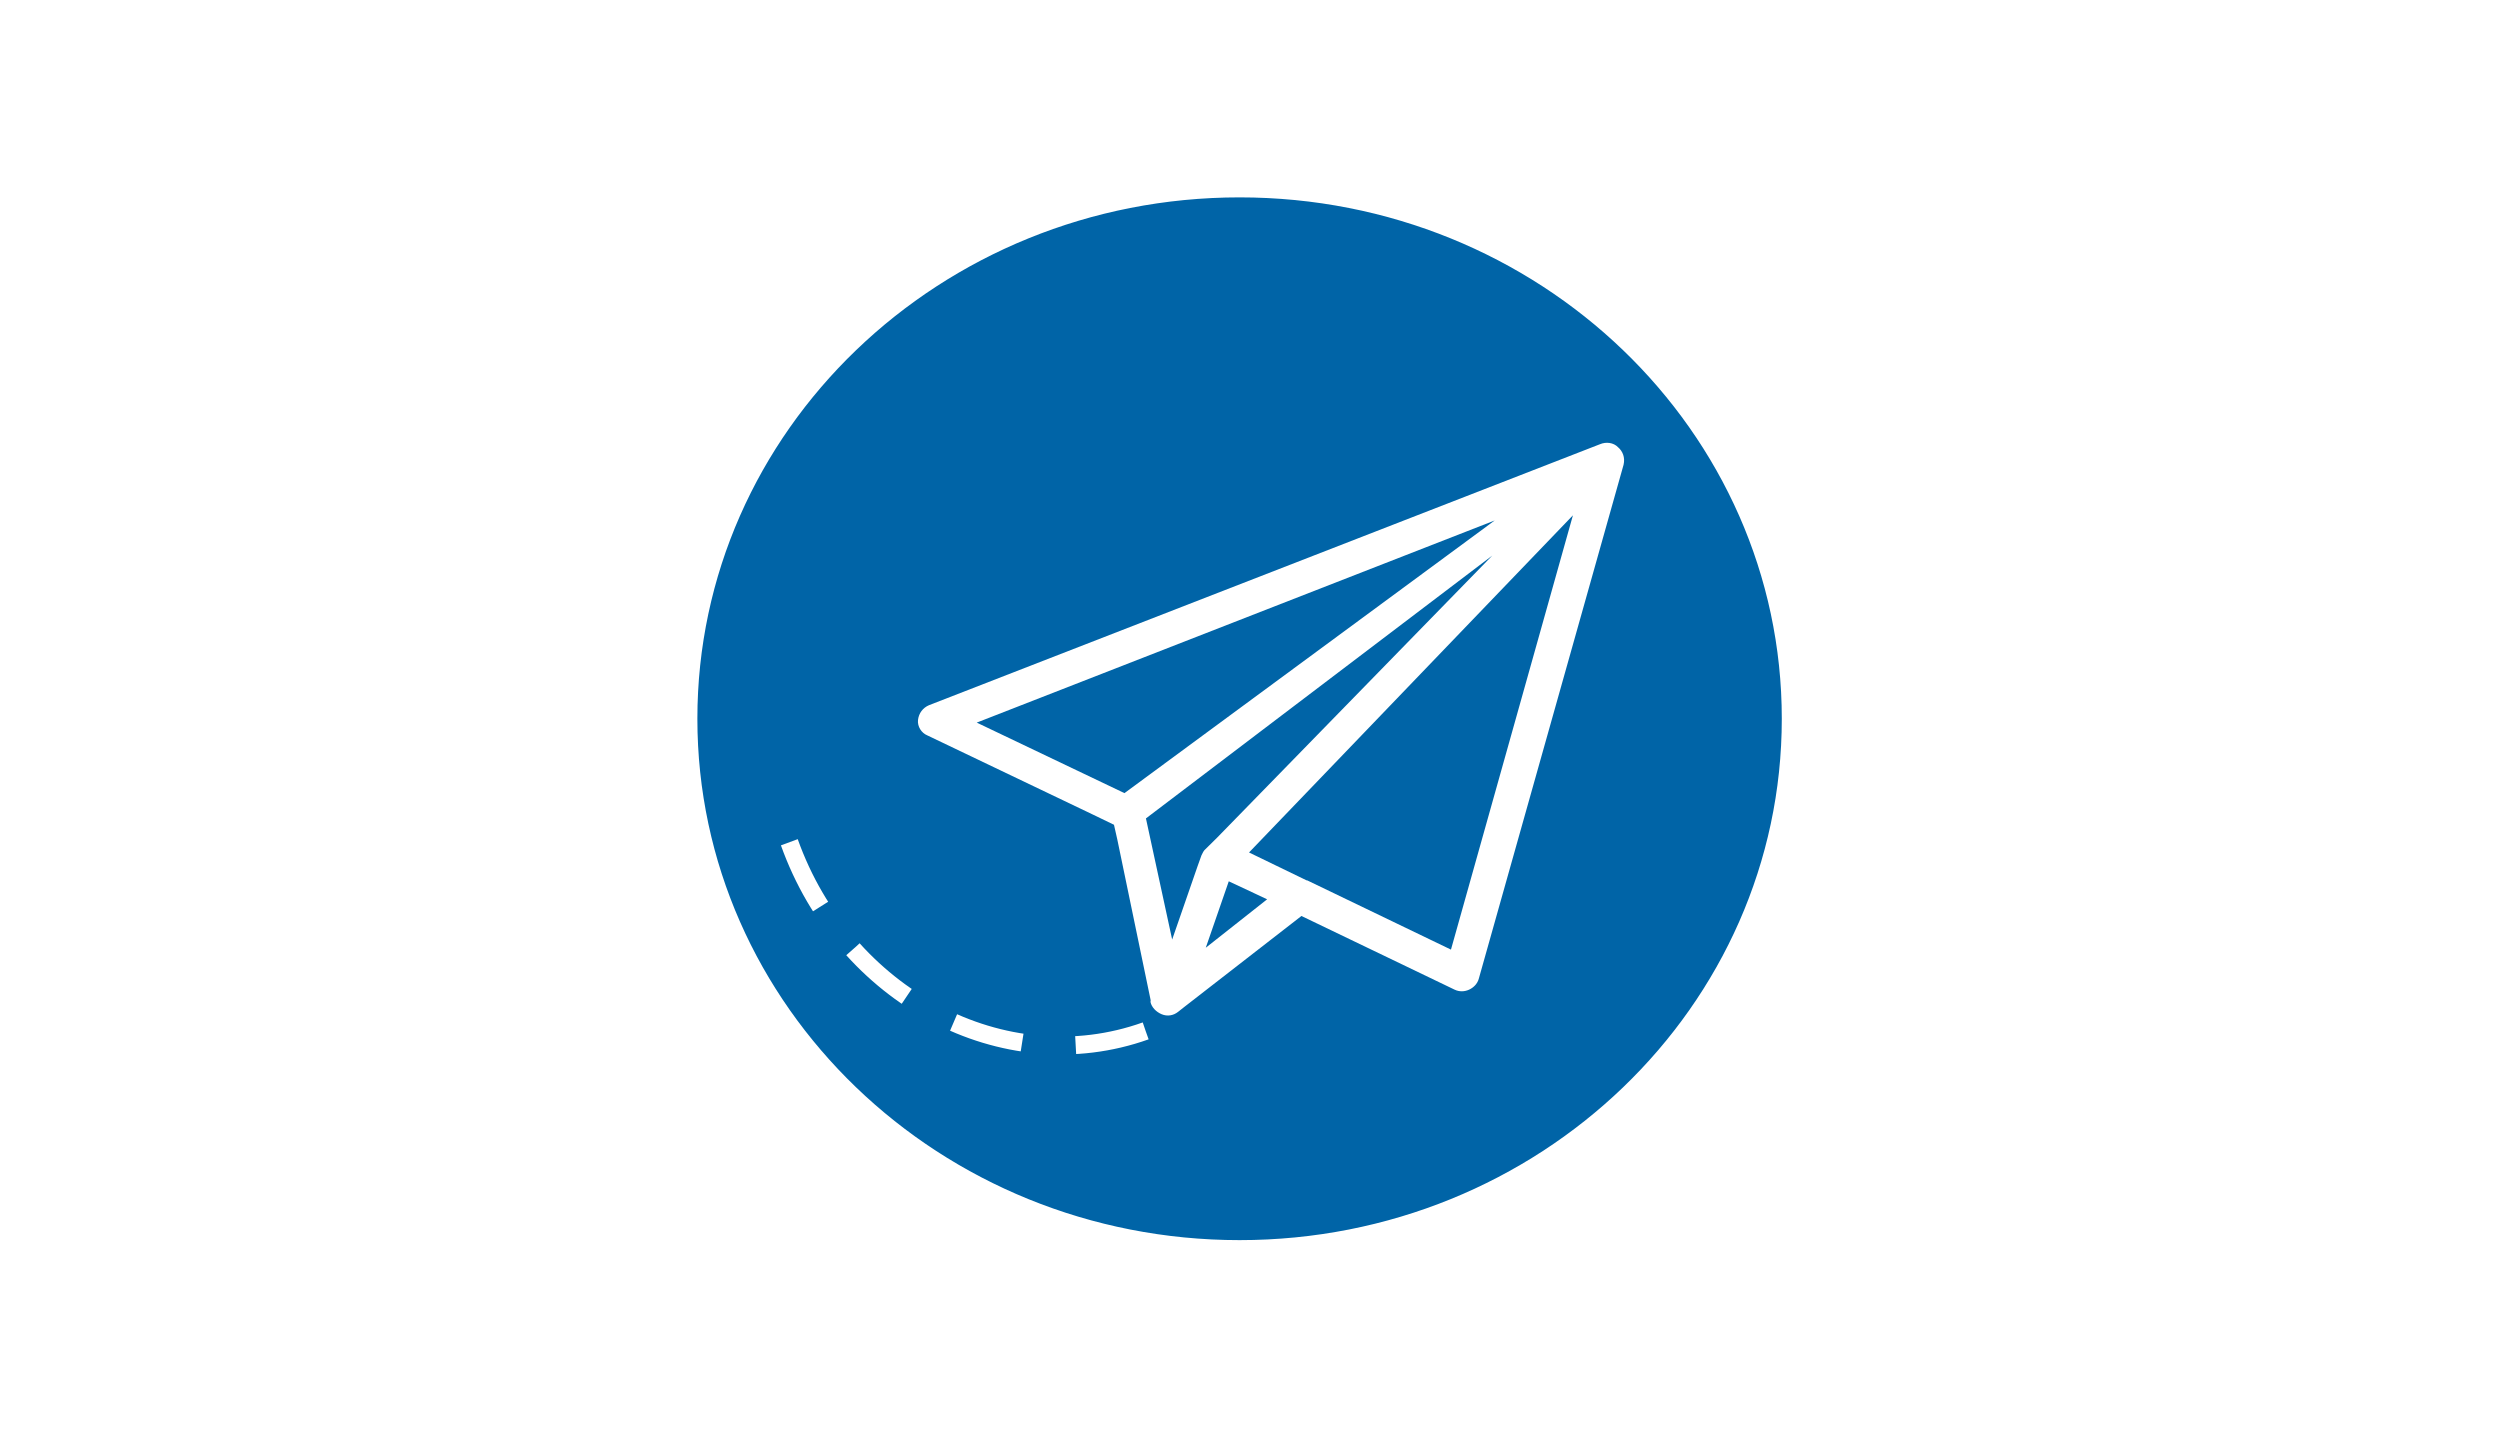 <?xml version="1.0" encoding="UTF-8"?>
<svg xmlns="http://www.w3.org/2000/svg" xmlns:xlink="http://www.w3.org/1999/xlink" width="960" height="550" xml:space="preserve" overflow="hidden">
  <rect width="100%" height="100%" fill="#333333" stroke="none"/>
  <defs>
    <clipPath id="clip0">
      <rect x="373" y="1450" width="960" height="550"></rect>
    </clipPath>
    <clipPath id="clip1">
      <path d="M720.078 1552.55 1026.72 1588.64 990.633 1895.28 683.987 1859.19Z" fill-rule="evenodd" clip-rule="evenodd"></path>
    </clipPath>
    <clipPath id="clip2">
      <path d="M720.078 1552.55 1026.72 1588.64 990.633 1895.28 683.987 1859.19Z" fill-rule="evenodd" clip-rule="evenodd"></path>
    </clipPath>
    <clipPath id="clip3">
      <path d="M720.078 1552.55 1026.72 1588.64 990.633 1895.28 683.987 1859.19Z" fill-rule="evenodd" clip-rule="evenodd"></path>
    </clipPath>
  </defs>
  <g clip-path="url(#clip0)" transform="translate(-373 -1450)">
    <rect x="373" y="1450" width="960" height="550" fill="#FFFFFF"></rect>
    <path d="M788 1792.5 752.75 1792.5 752.75 1917 682.25 1917 682.25 1792.5 647 1792.5 717.5 1722Z" fill="#FFFFFF" fill-rule="evenodd"></path>
    <path d="M924 1687 888.5 1687 888.5 1917 817.5 1917 817.5 1687 782 1687 853 1616Z" fill="#FFFFFF" fill-rule="evenodd"></path>
    <path d="M1053 1584 1017.5 1584 1017.5 1917 946.5 1917 946.5 1584 911 1584 982 1513Z" fill="#FFFFFF" fill-rule="evenodd"></path>
    <path d="M638.5 1726C638.5 1614.16 732.744 1523.5 849 1523.5 965.256 1523.5 1059.5 1614.16 1059.5 1726 1059.5 1837.84 965.256 1928.5 849 1928.5 732.744 1928.5 638.5 1837.84 638.5 1726Z" stroke="#FFFFFF" stroke-width="4.583" stroke-miterlimit="8" fill="#0064A7" fill-rule="evenodd"></path>
    <g clip-path="url(#clip1)">
      <g clip-path="url(#clip2)">
        <g clip-path="url(#clip3)">
          <path d="M930.171 1814.65 875.006 1788.08 874.687 1788.04 852.628 1777.35 977.003 1647.88 930.171 1814.65ZM859.579 1795.33 836.016 1813.93 844.849 1788.42 859.579 1795.33 859.579 1795.33ZM835.943 1776.03C835.229 1776.6 834.797 1777.52 834.365 1778.44L832.918 1782.48 823.108 1810.79 813.039 1764.27 946.037 1663.34 840.34 1771.69 835.943 1776.03ZM748.066 1727.48 946.977 1649.85 804.791 1754.56 748.066 1727.48ZM994.328 1621.74C992.6 1619.92 989.725 1619.58 987.339 1620.6L729.747 1720.79C727.36 1721.8 725.819 1723.89 725.519 1726.44 725.218 1729 726.871 1731.46 729.032 1732.36L792.803 1762.86 800.769 1766.71 802.047 1772.37 814.858 1834.11 814.821 1834.43 814.783 1834.75C815.196 1836.74 816.925 1838.57 819.086 1839.47 821.247 1840.37 823.558 1839.99 825.343 1838.58L825.7 1838.3 827.842 1836.61 872.751 1801.74 931.599 1830.04C933.44 1830.91 935.394 1830.81 937.104 1830.04 938.814 1829.27 940.279 1827.82 940.824 1825.94L996.451 1628.47C997.109 1625.63 996.094 1623.24 994.328 1621.74Z" fill="#FFFFFF"></path>
        </g>
      </g>
    </g>
    <path d="M812.917 1845.87C758.536 1865.26 697.274 1832.8 676.084 1773.38" stroke="#FFFFFF" stroke-width="6.875" stroke-linejoin="round" stroke-miterlimit="10" stroke-dasharray="27.5 20.625" fill="none" fill-rule="evenodd"></path>
  </g>
</svg>
